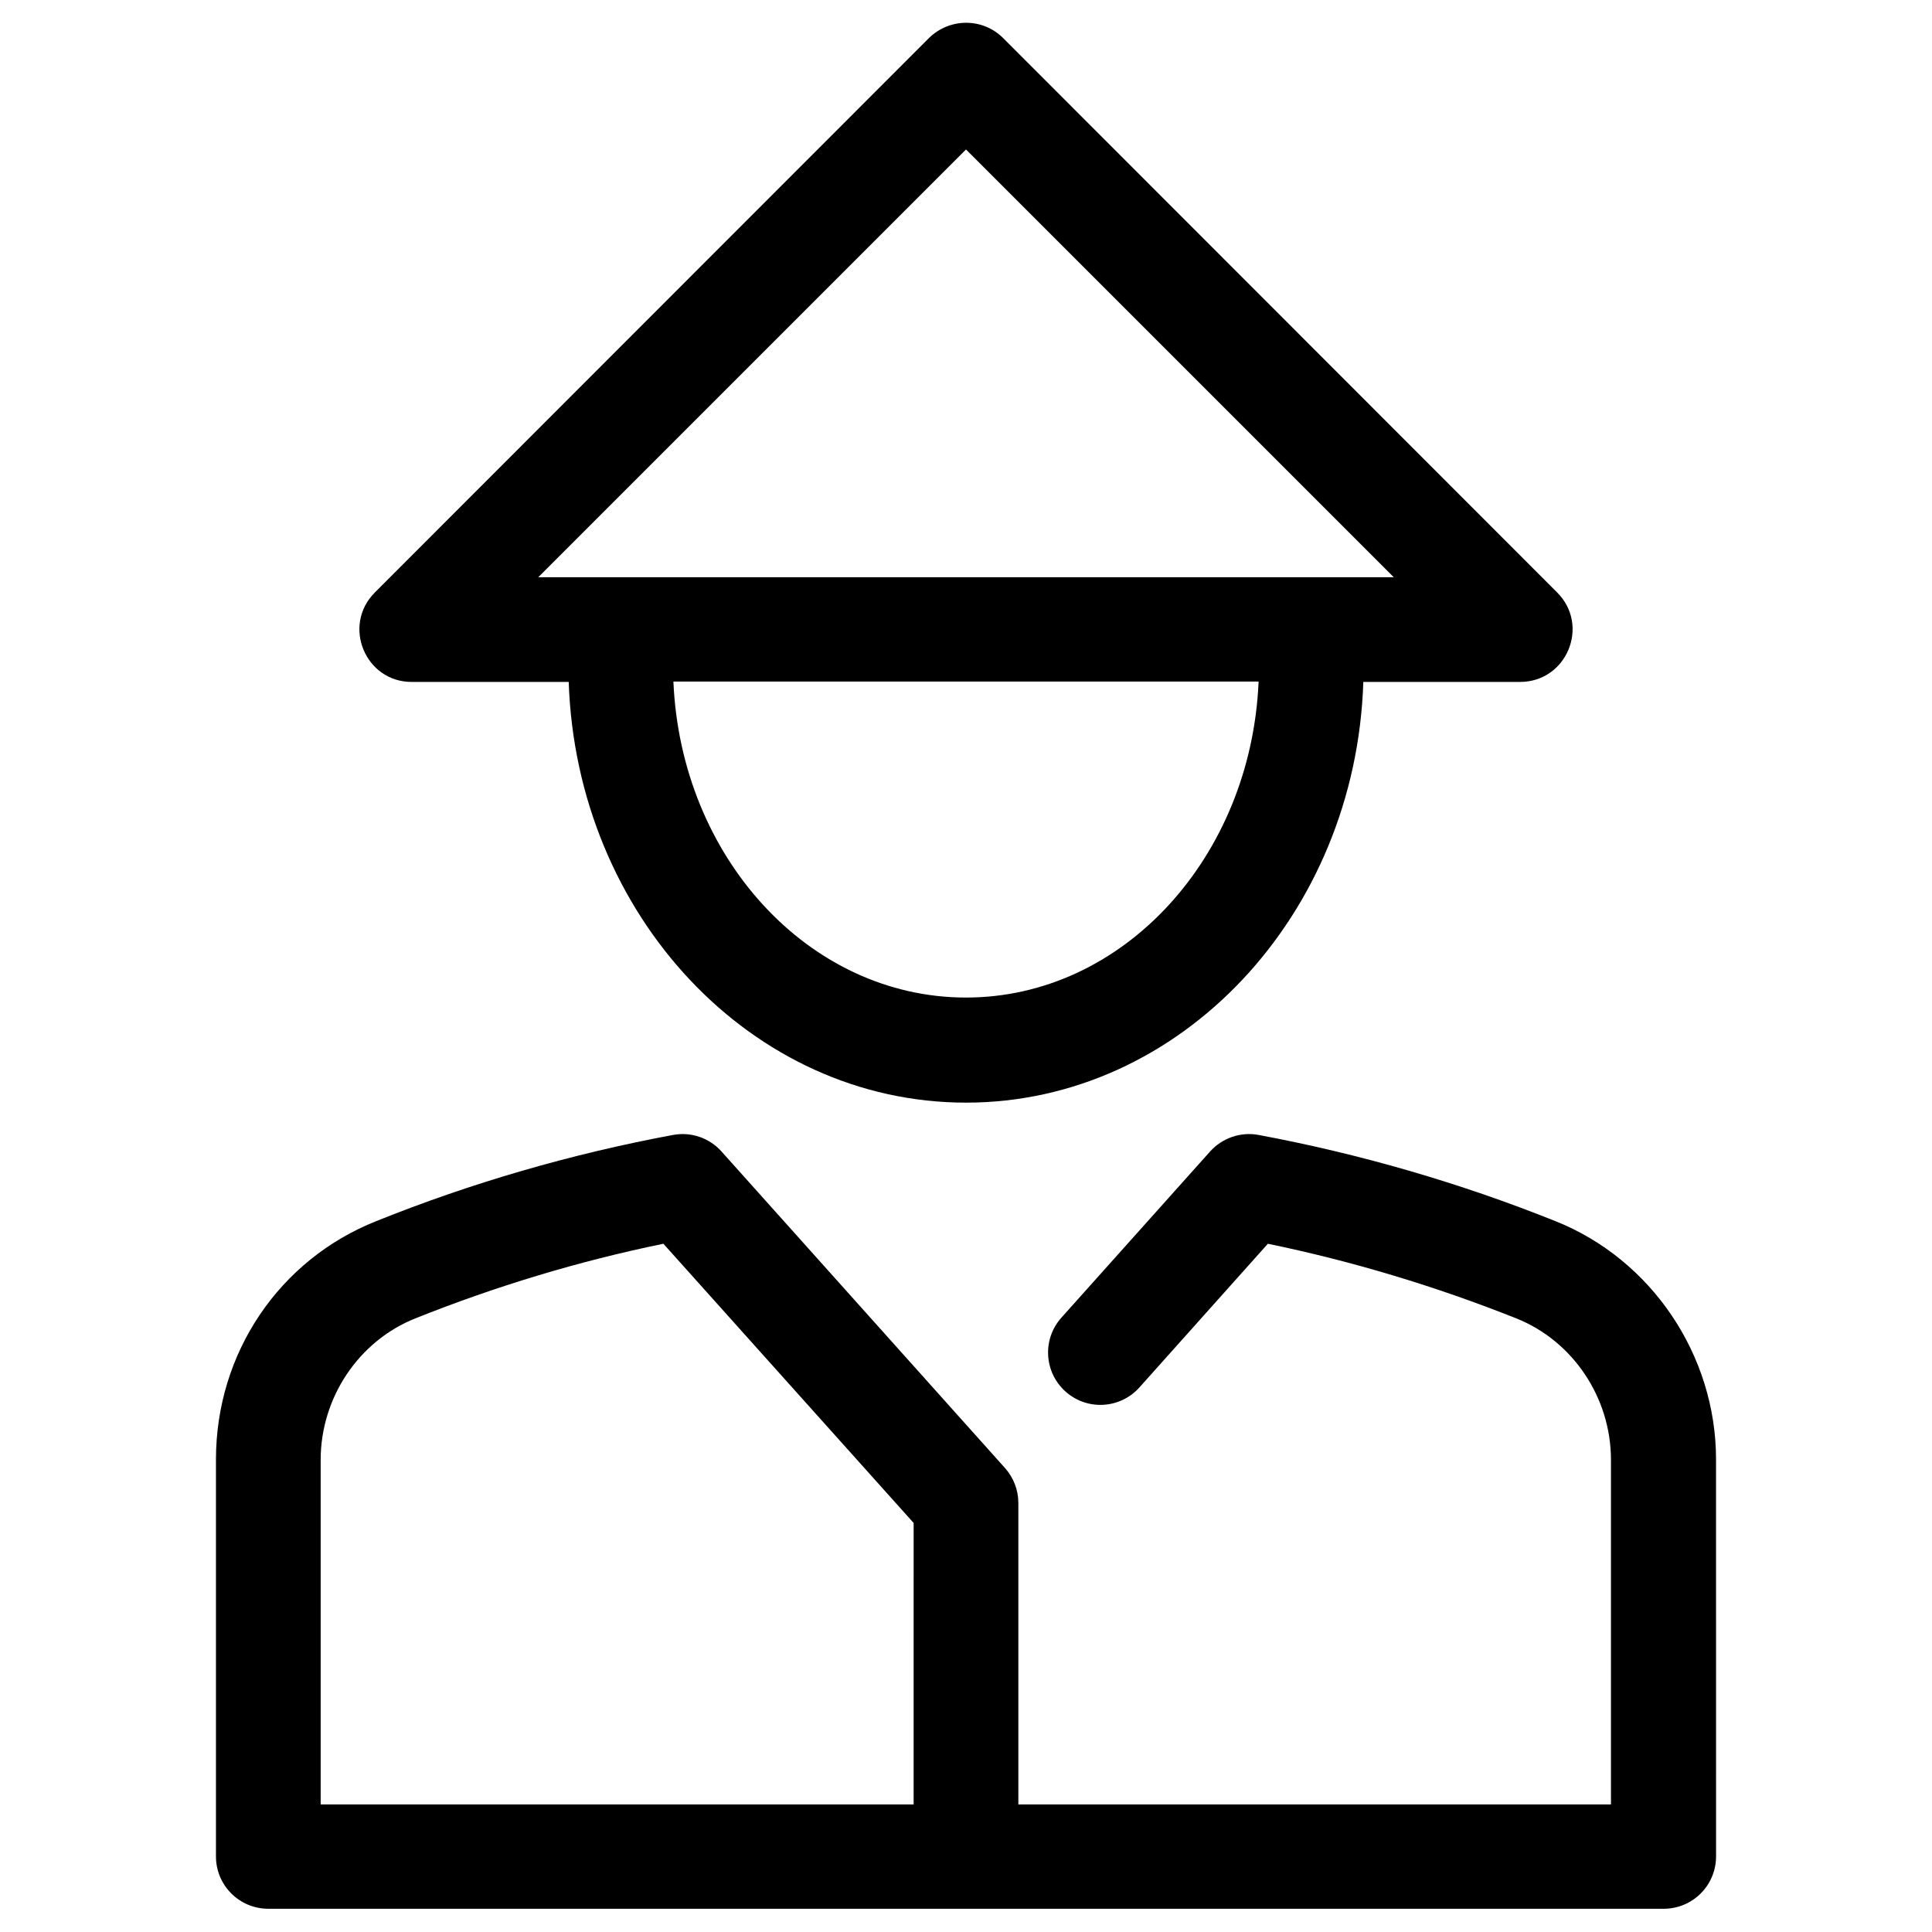 <?xml version="1.0" encoding="UTF-8"?>
<!-- Uploaded to: ICON Repo, www.svgrepo.com, Generator: ICON Repo Mixer Tools -->
<svg fill="#000000" width="800px" height="800px" version="1.1" viewBox="144 144 512 512" xmlns="http://www.w3.org/2000/svg">
 <g>
  <path d="m253.09 324.72h41.625c2.066 61.797 48.414 111.49 105.29 111.49s103.32-49.691 105.29-111.49h41.523c12.398 0 18.598-14.957 9.84-23.715l-146.81-146.91c-5.41-5.41-14.168-5.41-19.68 0l-146.82 146.91c-8.758 8.758-2.559 23.715 9.742 23.715zm146.91 83.641c-41.625 0-75.57-37.195-77.539-83.738h155.08c-1.969 46.543-35.918 83.738-77.539 83.738zm0-224.75 113.36 113.36h-226.71z"/>
  <path d="m556.16 467.6c-25.289-10.137-51.758-17.809-78.621-22.828-4.723-0.887-9.645 0.789-12.891 4.43l-39.359 43.984c-5.117 5.707-4.625 14.465 1.082 19.582 5.707 5.117 14.465 4.625 19.582-1.082l34.047-38.082c22.434 4.625 44.574 11.316 65.828 19.777 15.055 6.004 25.094 21.059 25.094 37.492v91.316h-157.05v-79.902c0-3.445-1.277-6.691-3.543-9.25l-75.078-83.836c-3.246-3.641-8.07-5.312-12.891-4.43-26.961 5.019-53.43 12.695-78.621 22.828-25.781 10.234-42.508 35.031-42.508 63.176v105.19c0 7.676 6.199 13.875 13.875 13.875h369.79c7.676 0 13.875-6.199 13.875-13.875l-0.004-105.19c0-27.652-17.121-53.039-42.605-63.176zm-170.04 154.59h-157.14v-91.316c0-16.434 10.035-31.488 25.094-37.492 21.156-8.461 43.199-15.152 65.73-19.777l66.32 73.996z"/>
 </g>
</svg>